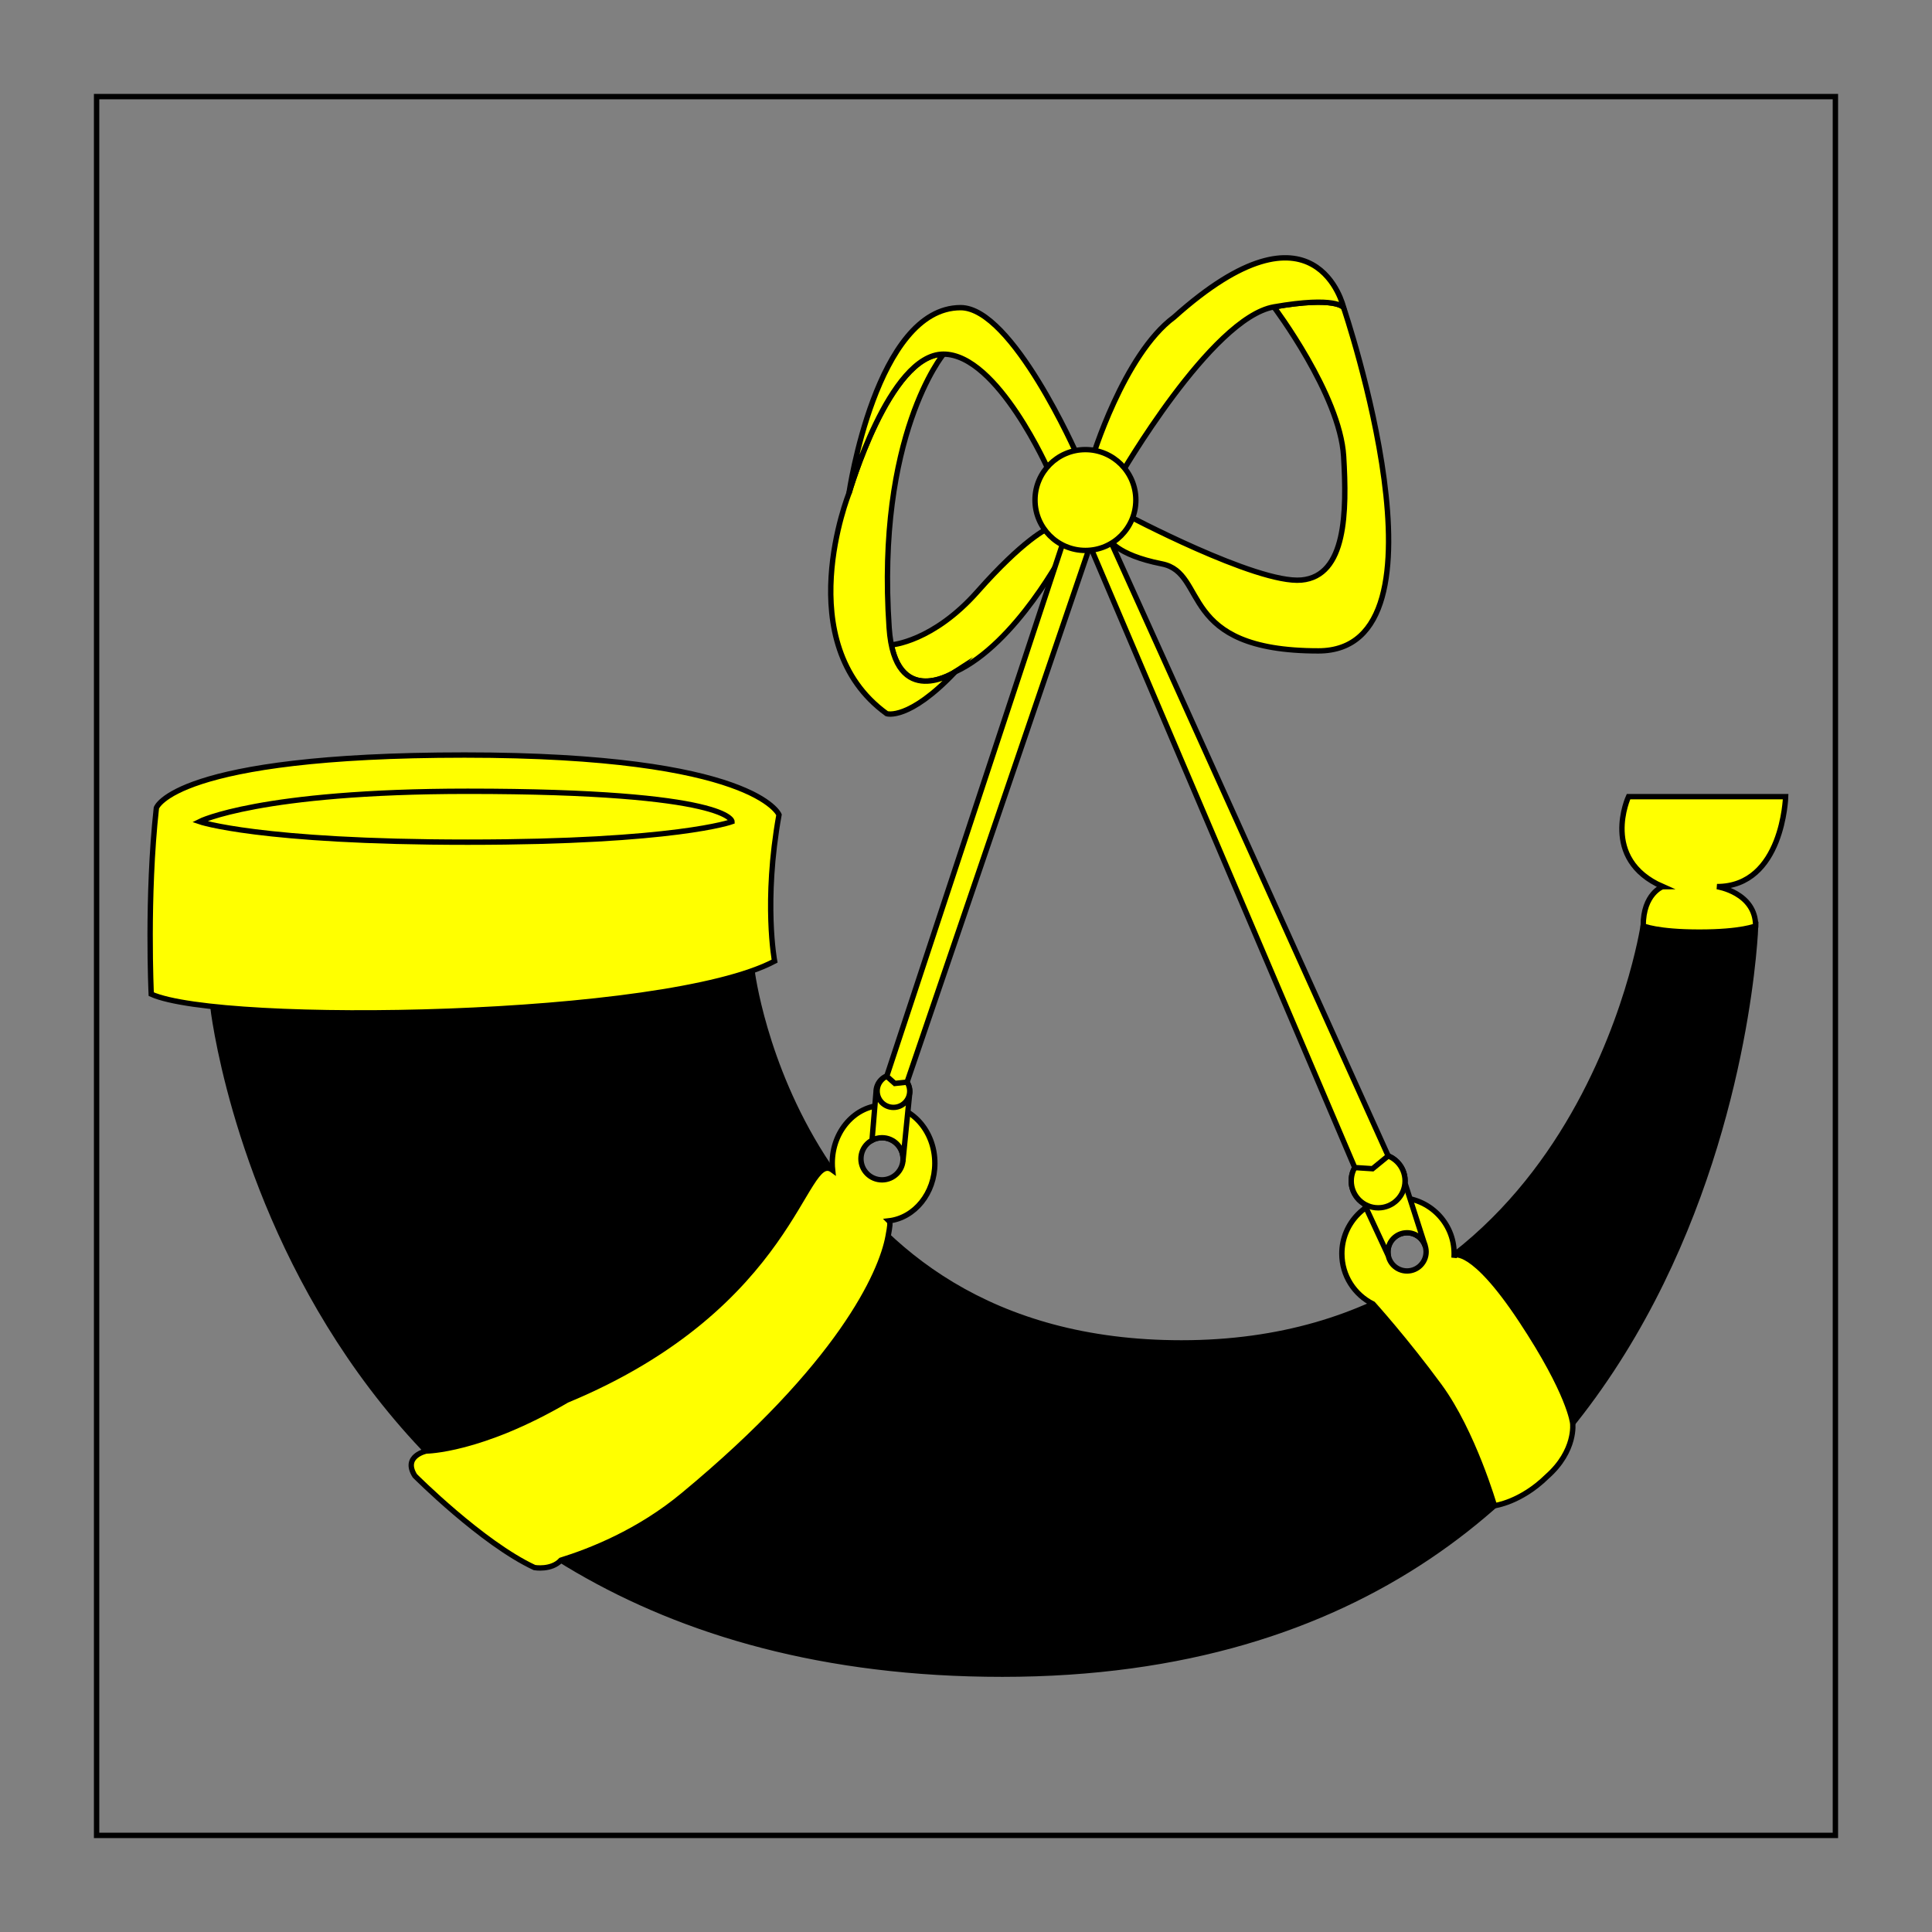 <?xml version="1.0" encoding="utf-8"?>
<!-- Generator: Adobe Illustrator 15.0.0, SVG Export Plug-In . SVG Version: 6.00 Build 0)  -->
<!DOCTYPE svg PUBLIC "-//W3C//DTD SVG 1.1//EN" "http://www.w3.org/Graphics/SVG/1.1/DTD/svg11.dtd">
<svg version="1.1" id="Layer_2" xmlns="http://www.w3.org/2000/svg" xmlns:xlink="http://www.w3.org/1999/xlink" x="0px" y="0px"
	 width="360px" height="360px" viewBox="0 0 360 360" enable-background="new 0 0 360 360" xml:space="preserve">
<rect x="0" y="0" width="360" height="360" fill="#808080" stroke="none"/>
<rect x="18" y="18" fill="none" stroke="#000000" stroke-miterlimit="10" width="324" height="324"/>
<g>
	<path stroke="#000000" stroke-miterlimit="10" d="M327.136,172.523c0,0-2.549,1.162-10.475,1.162
		c-7.927,0-10.476-1.162-10.476-1.162s-11.812,77.709-86.056,77.709c-71.554,0-80-69.337-80-69.337l0,0
		c-21.174,7.535-75.295,9.37-100.467,6.661c0,0,13.722,124.402,147.108,124.402C322.622,311.958,327.136,172.523,327.136,172.523z"
		/>
	<g>
		<path fill="#FFFF00" stroke="#000000" stroke-miterlimit="10" d="M145.157,151.819c-2.92,16.235-0.821,27.271-0.821,27.271
			c-20.386,10.809-103.021,12.04-116.155,6.156c0,0-0.867-18.105,0.958-34.705c0,0,3.215-9.851,57.427-9.851
			C140.779,140.691,145.157,151.819,145.157,151.819z"/>
		<path fill="#FFFF00" stroke="#000000" stroke-miterlimit="10" d="M136.401,153.096c0,0,0-5.655-49.253-5.655
			c-38.855,0-49.982,5.655-49.982,5.655s11.127,3.831,49.982,3.831C126.002,156.926,136.401,153.096,136.401,153.096z"/>
	</g>
	<path fill="#FFFF00" stroke="#000000" stroke-miterlimit="10" d="M306.186,172.523c0,0,2.549,1.162,10.476,1.162
		c7.926,0,10.475-1.162,10.475-1.162c0-6.225-7.2-7.319-7.2-7.319c12.313,0,12.792-16.76,12.792-16.76h-29.277
		c0,0-5.37,11.629,6.361,16.76C309.812,165.204,306.186,166.503,306.186,172.523z"/>
	<g>
		<path fill="#FFFF00" stroke="#000000" stroke-miterlimit="10" d="M155.144,218.044c-0.046-0.426-0.068-0.857-0.068-1.296
			c0-5.963,4.28-10.797,9.56-10.797c5.279,0,9.559,4.834,9.559,10.797c0,5.586-3.759,10.184-8.576,10.74
			c0.333,0.33,0.22,0.917-0.133,2.87c-1.251,6.904-8.995,24.089-38.113,48.195c-8.357,6.964-17.415,10.476-22.853,12.167
			c-1.774,1.924-4.92,1.377-4.92,1.377c-9.805-4.561-22.3-17.102-22.3-17.102c-2.326-3.694,2.135-4.62,2.135-4.62
			s10.041-0.032,26.185-9.472C148.167,243.255,149.807,214.076,155.144,218.044z M164.348,212.001c-2.166,0-3.922,1.757-3.922,3.923
			s1.756,3.923,3.922,3.923c2.167,0,3.923-1.757,3.923-3.923S166.514,212.001,164.348,212.001z"/>
		<path fill="#FFFF00" stroke="#000000" stroke-miterlimit="10" d="M168.271,215.924c0-2.166-1.756-3.923-3.923-3.923
			c-0.674,0-1.307,0.171-1.86,0.47l0.746-8.977c0-1.778,1.409-3.221,3.147-3.221s3.147,1.442,3.147,3.221l-1.289,12.927"/>
		<circle fill="#FFFF00" stroke="#000000" stroke-miterlimit="10" cx="166.48" cy="203.31" r="3.036"/>
	</g>
	<g>
		<path fill="#FFFF00" stroke="#000000" stroke-miterlimit="10" d="M270.958,233.884c0,0,3.352-1.711,12.473,12.063
			c9.12,13.771,9.616,19.258,9.616,19.258s0.689,5.095-4.782,9.929c-4.926,4.833-9.797,5.43-9.797,5.43s-3.976-13.729-10.27-22.304
			c-6.293-8.573-12.359-15.286-12.359-15.286c-3.44-1.713-5.802-5.266-5.802-9.37c0-5.776,4.682-10.459,10.459-10.459
			c5.778,0,10.462,4.683,10.462,10.459c0,0.095-0.003,0.188-0.005,0.281H270.958z M262.177,229.71c-1.964,0-3.556,1.593-3.556,3.558
			c0,1.964,1.592,3.558,3.556,3.558c1.965,0,3.558-1.594,3.558-3.558C265.735,231.303,264.142,229.71,262.177,229.71z"/>
		<g>
			<path fill="#FFFF00" stroke="#000000" stroke-miterlimit="10" d="M265.559,232.159l-3.762-11.721
				c0.011-0.132,0.016-0.264,0.016-0.395c0-2.771-2.246-5.018-5.017-5.018s-5.016,2.247-5.016,5.018
				c0,1.822,0.973,3.418,2.428,4.297l4.489,9.666l0.004,0.017c-0.053-0.243-0.08-0.497-0.08-0.755c0-1.965,1.592-3.558,3.556-3.558
				C263.755,229.71,265.092,230.737,265.559,232.159z"/>
			<circle fill="#FFFF00" stroke="#000000" stroke-miterlimit="10" cx="256.797" cy="220.043" r="5.016"/>
		</g>
	</g>
	<g>
		<path fill="#FFFF00" stroke="#000000" stroke-miterlimit="10" d="M177.993,125.185c0,0-9.596,6.271-11.899-5.021
			c0,0,7.726-0.52,16.071-9.96c8.346-9.44,12.93-11.834,13.613-11.902c0.685-0.069,2.257,0.547,2.257,0.547l0.343,3.717
			C198.377,102.566,189.417,119.918,177.993,125.185z"/>
		<polygon fill="#FFFF00" stroke="#000000" stroke-miterlimit="10" points="197.941,101.517 165.228,200.543 166.739,201.886 
			169.017,201.639 202.824,102.566 200.84,100.354 		"/>
		<polygon fill="#FFFF00" stroke="#000000" stroke-miterlimit="10" points="203.438,102.491 252.437,217.558 255.753,217.774 
			258.669,215.388 207.104,101.218 204.375,100.354 		"/>
		<g>
			<path fill="#FFFF00" stroke="#000000" stroke-miterlimit="10" d="M250.367,57.326c0,0-1.3-2.189-12.998-0.136
				c0,0,12.313,16.349,12.998,27.841c0.616,10.358,0.479,22.3-7.866,23.053c-8.347,0.753-32.904-12.313-32.904-12.313l-2.395,1.915
				l-0.615,2.667c0,0,1.231,3.01,9.919,4.72s2.736,16.212,29.142,16.212C272.051,121.286,250.367,57.326,250.367,57.326z"/>
			<path fill="#FFFF00" stroke="#000000" stroke-miterlimit="10" d="M203.438,85.646c0,0,5.884-19.564,15.324-26.542
				c26.542-23.805,31.604-1.779,31.604-1.779s-1.3-2.189-12.998-0.136c-11.697,2.052-28.73,31.604-28.73,31.604L203.438,85.646z"/>
		</g>
		<path fill="#FFFF00" stroke="#000000" stroke-miterlimit="10" d="M158.2,91.894c0,0,7.479-25.903,17.603-25.903
			c0,0-12.567,15.139-10.124,50.986c1.061,15.563,12.314,8.208,12.314,8.208c-8.688,9.167-12.765,7.799-12.765,7.799
			C147.004,119.781,158.2,91.894,158.2,91.894z"/>
		<path fill="#FFFF00" stroke="#000000" stroke-miterlimit="10" d="M199.061,88.799l1.643-4.019c0,0-12.04-27.455-21.708-27.455
			c-15.78,0-20.796,34.568-20.796,34.568s7.479-25.903,17.603-25.903c10.125,0,19.701,21.89,19.701,21.89L199.061,88.799z"/>
		<circle fill="#FFFF00" stroke="#000000" stroke-miterlimit="10" cx="202.254" cy="93.171" r="9.394"/>
	</g>
</g>
</svg>
